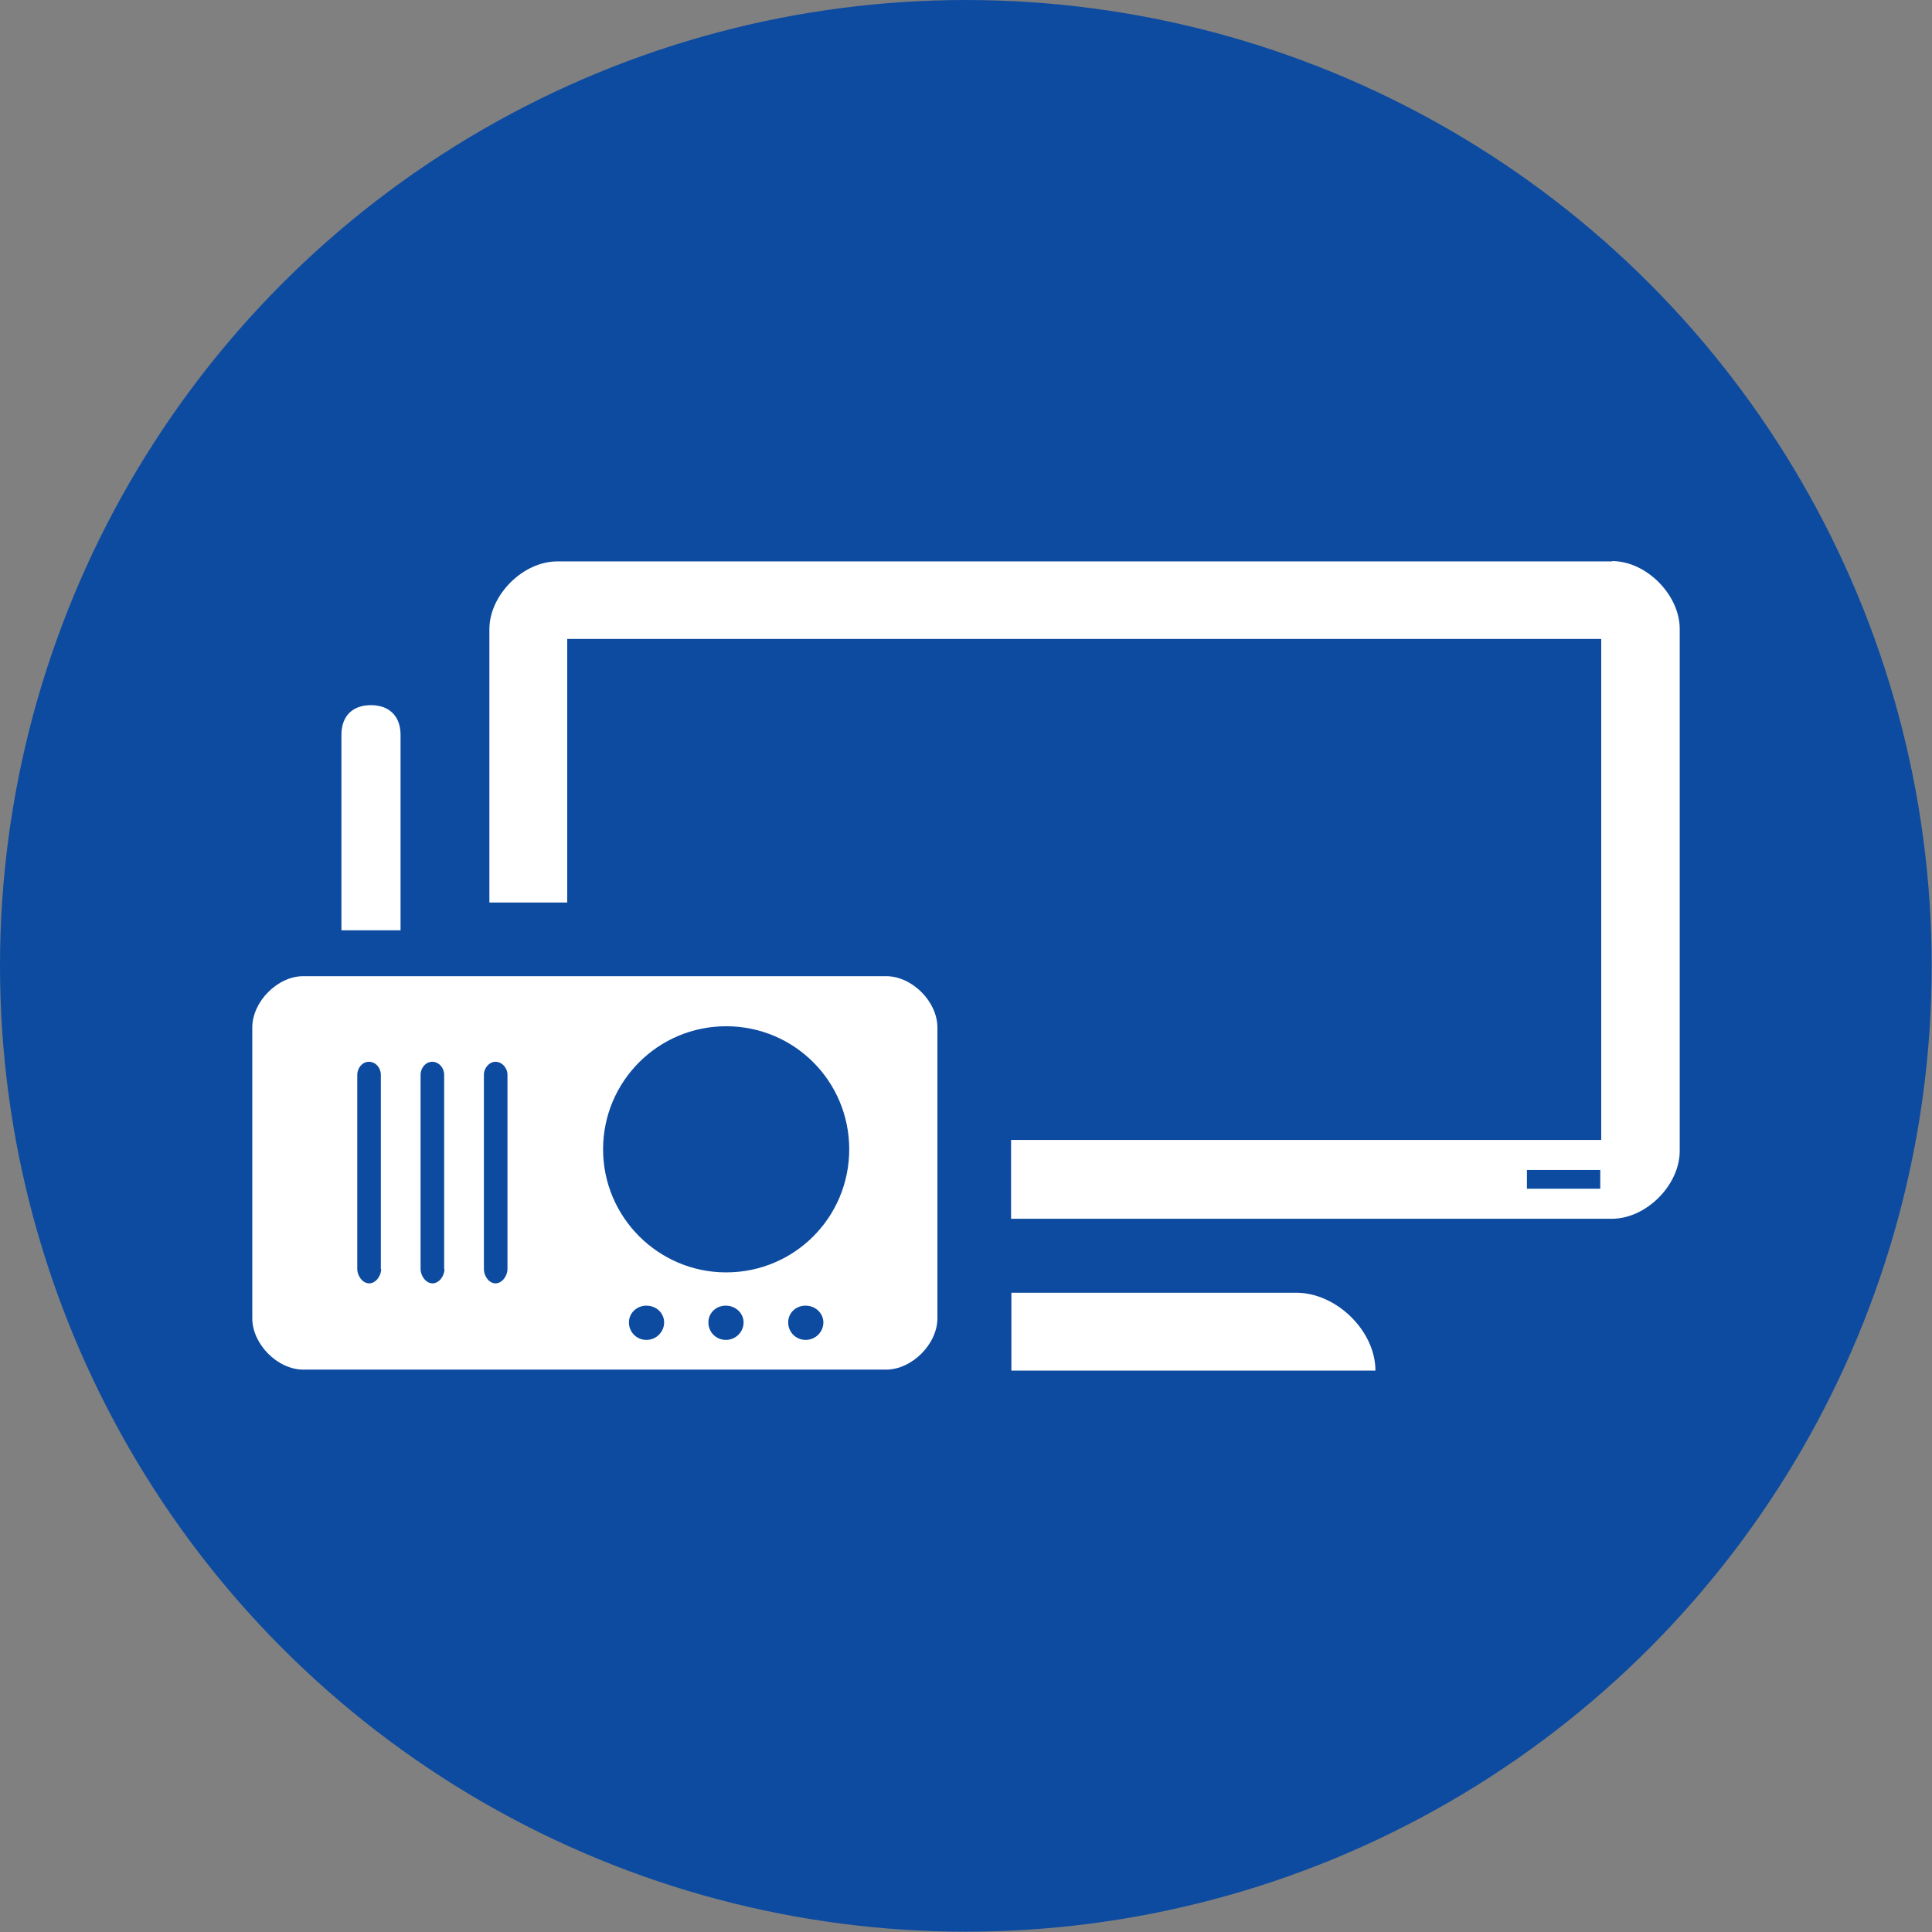 <?xml version="1.0" encoding="UTF-8"?> <svg xmlns="http://www.w3.org/2000/svg" id="Layer_1" viewBox="0 0 59.81 59.81"><rect x="0" y="0" width="59.81" height="59.81" fill="#808080" stroke="none"/><defs><style>.cls-1{fill:#0d4ba0;}.cls-1,.cls-2{stroke-width:0px;}.cls-2{fill:#fff;}</style></defs><circle class="cls-1" cx="29.9" cy="29.9" r="29.9"></circle><path class="cls-2" d="M10.57,28.8v-6.05c0-.59.35-.92.91-.92s.92.33.92.92v6.05h-1.83Z"></path><path class="cls-2" d="M22.48,39.39c-2.1,0-3.81-1.71-3.81-3.81s1.7-3.81,3.81-3.81,3.81,1.7,3.81,3.81-1.7,3.81-3.81,3.81M24.94,41.48c-.31,0-.54-.25-.54-.54s.23-.52.54-.52.55.24.55.52-.23.54-.55.54M22.47,41.48c-.31,0-.54-.25-.54-.54s.23-.52.54-.52.55.24.55.52-.23.54-.55.54M20.01,41.48c-.31,0-.54-.25-.54-.54s.24-.52.54-.52c.32,0,.55.24.55.52s-.23.54-.55.54M15.71,39.29c0,.2-.16.44-.37.44s-.36-.24-.36-.44v-6.02c0-.2.16-.4.36-.4s.37.19.37.4v6.02ZM13.76,39.29c0,.2-.16.44-.37.44s-.37-.24-.37-.44v-6.02c0-.2.15-.4.36-.4s.37.19.37.4v6.02ZM11.8,39.29c0,.2-.16.44-.37.44s-.37-.24-.37-.44v-6.02c0-.2.15-.4.36-.4s.37.19.37.4v6.02ZM27.44,30.22H9.39c-.8,0-1.58.79-1.58,1.59v9c0,.8.78,1.59,1.58,1.59h18.04c.8,0,1.59-.79,1.59-1.59v-9c0-.8-.78-1.59-1.59-1.59"></path><path class="cls-2" d="M49.54,36.8h-2.27v-.58h2.27v.58ZM49.9,17.38H17.25c-1.06,0-2.1,1.04-2.1,2.1v8.46h2.41v-8.16h32.01v15.51h-18.27v2.44h18.6c1.06,0,2.1-1.04,2.1-2.1v-16.16c0-1.06-1.04-2.1-2.09-2.1"></path><path class="cls-2" d="M31.31,40.05v2.38h11.27c0-1.23-1.21-2.41-2.45-2.41h-8.82v.03Z"></path></svg> 